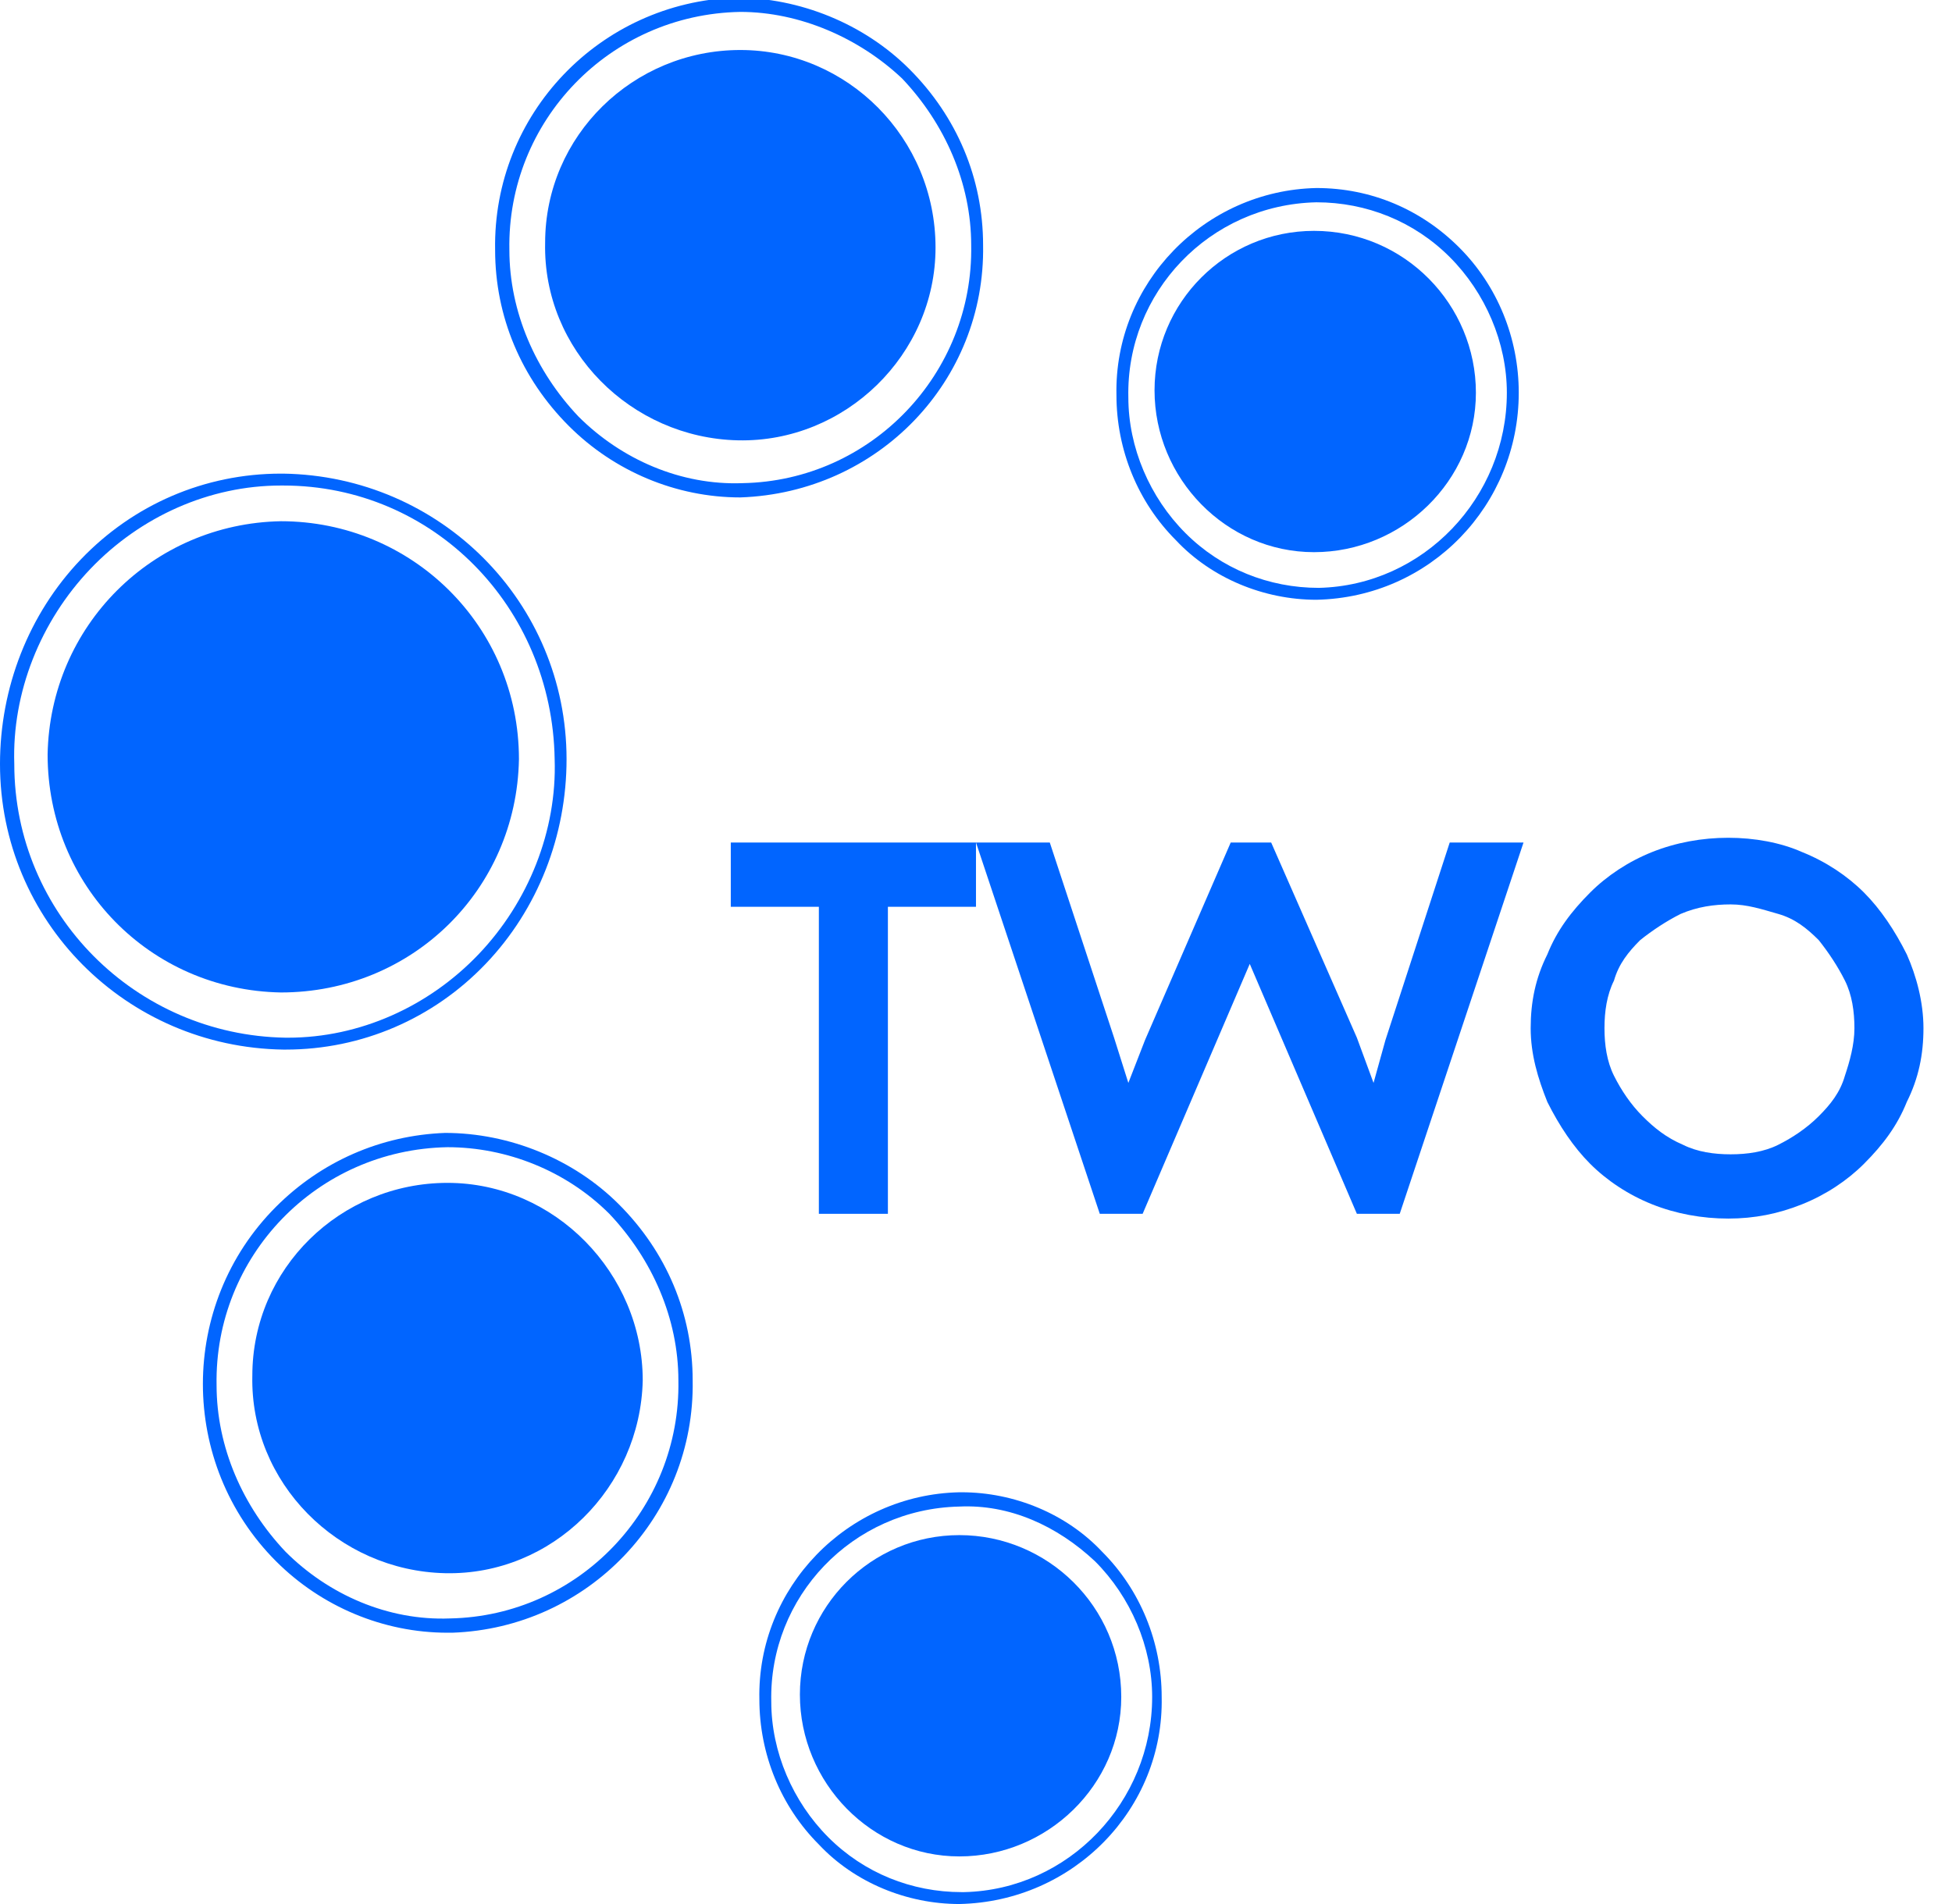 <svg width="82" height="80" viewBox="0 0 82 80" fill="none" xmlns="http://www.w3.org/2000/svg">
<g clip-path="url(#clip0_9297_52140)">
<path d="M55.3 25.2C53.1 25.2 50.9 24.3 49.4 22.7C47.8 21.1 46.9 18.9 46.9 16.6C46.8 11.9 50.6 8 55.3 7.9C57.6 7.9 59.7 8.8 61.3 10.4C62.9 12 63.8 14.2 63.8 16.5C63.8 21.2 60.1 25.1 55.3 25.2ZM55.3 8.5C50.8 8.6 47.3 12.3 47.4 16.7C47.4 18.8 48.3 20.9 49.8 22.4C51.3 23.9 53.3 24.7 55.4 24.7C59.8 24.6 63.3 20.9 63.3 16.5C63.3 14.4 62.4 12.3 60.9 10.8C59.4 9.3 57.4 8.5 55.3 8.5Z" fill="#0165FF"/>
<path d="M62 16.5C62 20.2 58.9 23.2 55.2 23.2C51.5 23.2 48.5 20.1 48.5 16.4C48.5 12.7 51.5 9.7 55.2 9.7C59 9.7 62 12.8 62 16.5Z" fill="#0165FF"/>
<path d="M11.9 44.1C5.3 44 0 38.7 0 32.1C0 28.9 1.2 25.8 3.4 23.5C5.6 21.2 8.6 19.9 11.8 19.9H11.9C18.5 20 23.8 25.3 23.8 31.9C23.8 35.1 22.6 38.2 20.4 40.5C18.2 42.8 15.2 44.1 12 44.1H11.9ZM11.9 20.4H11.8C8.8 20.4 5.9 21.7 3.8 23.9C1.7 26.1 0.5 29.1 0.6 32.1C0.6 38.4 5.7 43.5 12 43.6H12.1C15.1 43.6 18 42.3 20.1 40.1C22.2 37.9 23.4 34.9 23.3 31.9C23.2 25.5 18.2 20.4 11.9 20.4Z" fill="#0165FF"/>
<path d="M21.8 31.9C21.7 37.4 17.3 41.7 11.8 41.7C6.3 41.6 2 37.2 2 31.7C2.1 26.3 6.4 22 11.8 21.9C17.3 21.9 21.8 26.3 21.8 31.9Z" fill="#0165FF"/>
<path d="M40.3 80C38.1 80 35.9 79.1 34.4 77.5C32.8 75.9 31.9 73.7 31.9 71.4C31.8 66.7 35.6 62.8 40.3 62.7H40.4C42.6 62.7 44.8 63.6 46.3 65.2C47.9 66.8 48.8 69 48.8 71.3C48.9 76 45.1 79.9 40.3 80ZM40.3 63.3C35.8 63.4 32.3 67.1 32.4 71.5C32.4 73.6 33.3 75.7 34.8 77.2C36.3 78.7 38.3 79.5 40.4 79.5H40.5C44.9 79.4 48.4 75.7 48.4 71.3C48.4 69.2 47.5 67.1 46 65.6C44.4 64.1 42.4 63.2 40.3 63.3Z" fill="#0165FF"/>
<path d="M47.102 71.3C47.102 75 44.002 78 40.302 78C36.602 78 33.602 74.9 33.602 71.2C33.602 67.5 36.602 64.5 40.302 64.5C44.002 64.5 47.102 67.5 47.102 71.3Z" fill="#0165FF"/>
<path d="M18.798 68.601C16.098 68.601 13.498 67.501 11.598 65.601C7.498 61.501 7.498 54.801 11.598 50.701C13.498 48.801 15.998 47.701 18.698 47.601C21.398 47.601 24.098 48.701 25.998 50.601C27.998 52.601 29.098 55.201 29.098 58.001C29.198 63.701 24.698 68.401 18.998 68.601H18.798ZM18.798 48.201C13.298 48.301 8.998 52.801 9.098 58.201C9.098 60.801 10.198 63.301 11.998 65.201C13.798 67.001 16.298 68.101 18.898 68.001C24.298 67.901 28.598 63.401 28.498 58.001C28.498 55.401 27.398 52.901 25.598 51.001C23.798 49.201 21.298 48.201 18.798 48.201Z" fill="#0165FF"/>
<path d="M27 58C26.9 62.5 23.2 66.2 18.7 66.1C14.2 66 10.5 62.3 10.6 57.8C10.6 53.3 14.3 49.7 18.8 49.7C23.3 49.7 27 53.5 27 58Z" fill="#0165FF"/>
<path d="M31.099 20.9C28.398 20.9 25.799 19.8 23.898 17.9C21.898 15.9 20.799 13.3 20.799 10.5C20.698 4.8 25.198 0.1 30.898 -0.1C33.599 -0.1 36.298 1 38.199 2.9C40.199 4.9 41.298 7.5 41.298 10.3C41.398 16 36.898 20.7 31.099 20.9ZM31.099 0.5C25.599 0.6 21.299 5.1 21.398 10.5C21.398 13.1 22.498 15.6 24.299 17.5C26.099 19.3 28.599 20.4 31.198 20.3C36.599 20.2 40.898 15.7 40.798 10.3C40.798 7.7 39.699 5.2 37.898 3.3C36.099 1.6 33.599 0.5 31.099 0.5Z" fill="#0165FF"/>
<path d="M39.3 10.401C39.3 14.901 35.5 18.601 31 18.501C26.5 18.401 22.8 14.701 22.9 10.201C22.9 5.701 26.6 2.101 31.1 2.101C35.6 2.101 39.3 5.801 39.3 10.401Z" fill="#0165FF"/>
<path d="M37.299 38.1V51H34.399V38.1H30.699V35.4H40.999V38.1H37.299Z" fill="#0165FF"/>
<path d="M60.9 35.4L58.2 43.7L57.7 45.5L57 43.6L53.4 35.4H51.7L48.1 43.7L47.4 45.5L46.8 43.6L44.1 35.4H41L46.2 51H48L52.5 40.5L57 51H58.8L64 35.4H60.9Z" fill="#0165FF"/>
<path d="M80.801 43.2C80.801 44.3 80.601 45.3 80.101 46.3C79.701 47.3 79.101 48.1 78.301 48.9C77.601 49.6 76.701 50.2 75.701 50.6C74.701 51 73.701 51.2 72.601 51.2C71.501 51.2 70.401 51 69.401 50.6C68.401 50.2 67.501 49.6 66.801 48.9C66.101 48.2 65.501 47.3 65.001 46.3C64.601 45.3 64.301 44.3 64.301 43.2C64.301 42.1 64.501 41.1 65.001 40.1C65.401 39.1 66.001 38.3 66.801 37.5C67.501 36.8 68.401 36.2 69.401 35.8C70.401 35.4 71.501 35.2 72.601 35.2C73.701 35.2 74.801 35.4 75.701 35.8C76.701 36.2 77.601 36.8 78.301 37.5C79.001 38.2 79.601 39.1 80.101 40.1C80.501 41 80.801 42.1 80.801 43.2ZM77.901 43.2C77.901 42.5 77.801 41.8 77.501 41.2C77.201 40.6 76.801 40 76.401 39.5C75.901 39 75.401 38.6 74.701 38.4C74.001 38.2 73.401 38 72.701 38C72.001 38 71.301 38.1 70.601 38.4C70.001 38.7 69.401 39.1 68.901 39.5C68.401 40 68.001 40.5 67.801 41.2C67.501 41.8 67.401 42.5 67.401 43.2C67.401 43.9 67.501 44.6 67.801 45.2C68.101 45.8 68.501 46.4 69.001 46.9C69.501 47.4 70.001 47.8 70.701 48.1C71.301 48.4 72.001 48.5 72.701 48.5C73.401 48.5 74.101 48.4 74.701 48.1C75.301 47.8 75.901 47.4 76.401 46.9C76.901 46.4 77.301 45.9 77.501 45.2C77.701 44.6 77.901 43.9 77.901 43.2Z" fill="#0165FF"/>
</g>
<defs>
<clipPath id="clip0_9297_52140">
<rect width="82" height="80" fill="white"/>
</clipPath>
</defs>
</svg>
